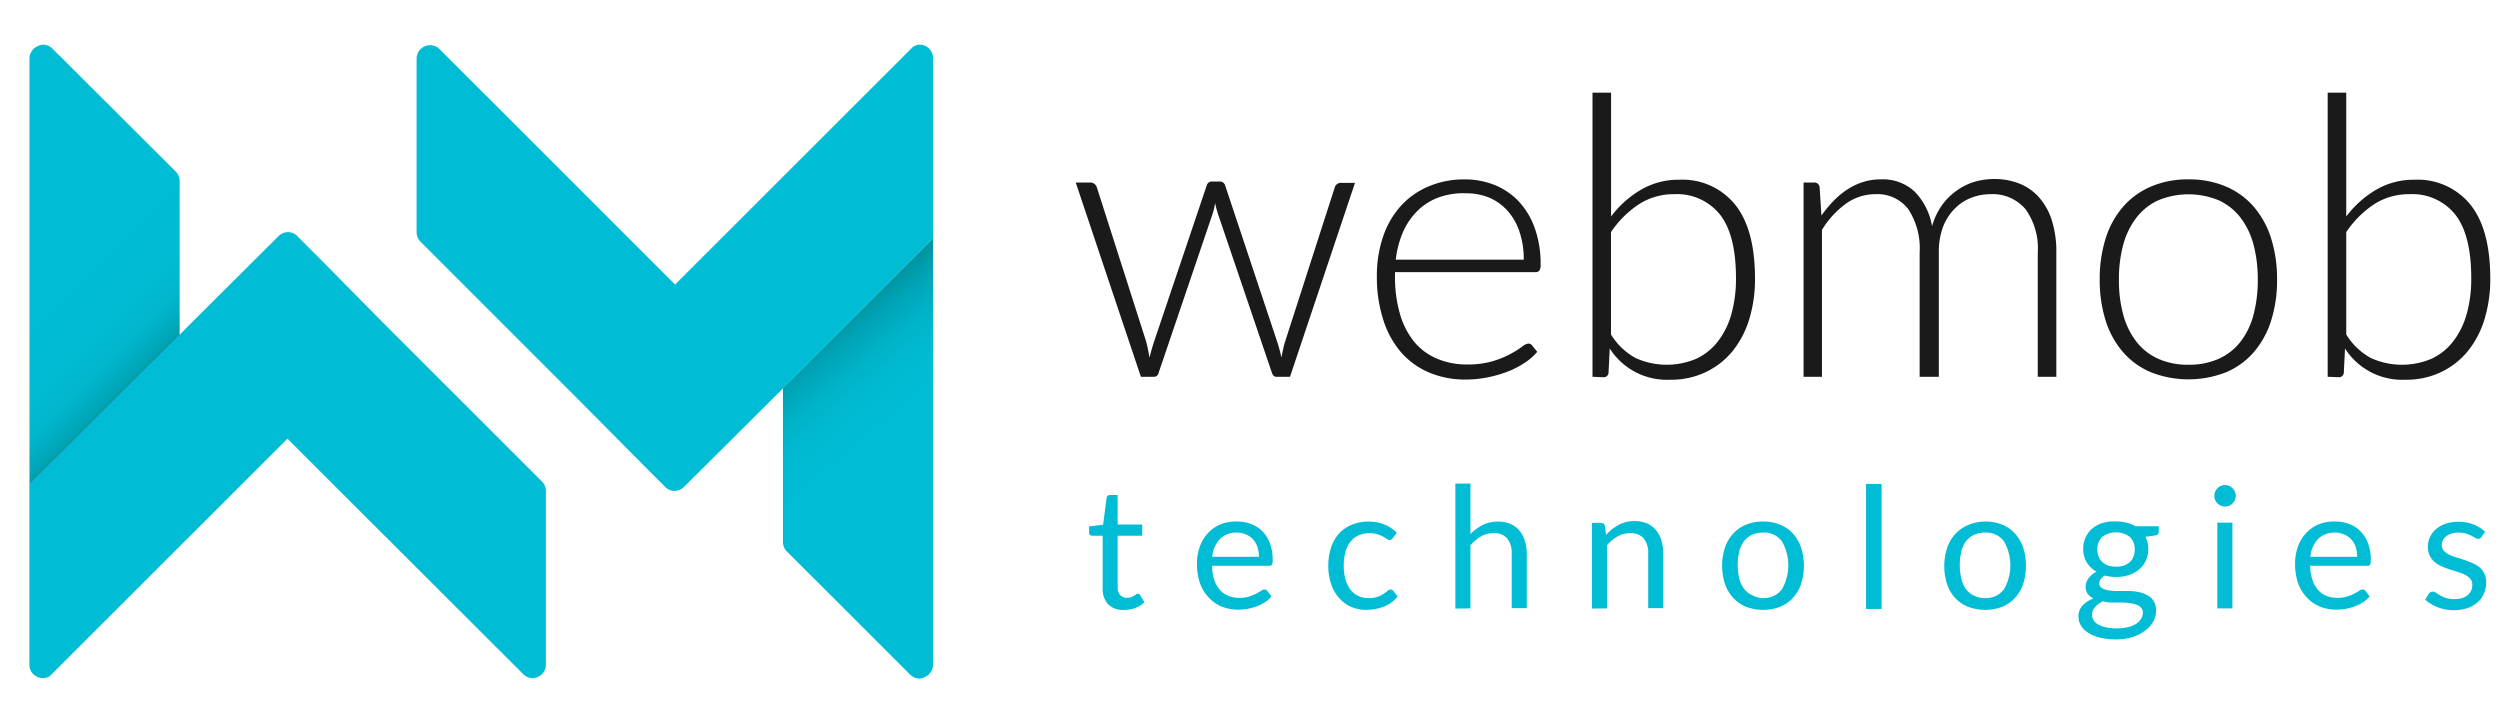 <svg id="Layer_1" data-name="Layer 1" xmlns="http://www.w3.org/2000/svg" xmlns:xlink="http://www.w3.org/1999/xlink" viewBox="0 0 280 81"><defs><style>.cls-1{fill:none;}.cls-2{fill:#00bcd4;}.cls-3{fill:#1a1a1a;}.cls-4{fill:url(#New_Pattern_Swatch_1);}.cls-5{fill:url(#linear-gradient);}.cls-6{fill:url(#linear-gradient-2);}</style><pattern id="New_Pattern_Swatch_1" data-name="New Pattern Swatch 1" width="100" height="100" patternUnits="userSpaceOnUse" viewBox="0 0 100 100"><rect class="cls-1" width="100" height="100"/><rect class="cls-2" width="100" height="100"/></pattern><linearGradient id="linear-gradient" x1="99.06" y1="47.5" x2="88.25" y2="34.62" gradientUnits="userSpaceOnUse"><stop offset="0" stop-color="#00bcd4"/><stop offset="0.23" stop-color="#00bad1"/><stop offset="0.41" stop-color="#00b2c7"/><stop offset="0.58" stop-color="#00a4b6"/><stop offset="0.74" stop-color="#00929e"/><stop offset="0.9" stop-color="#007a80"/><stop offset="1" stop-color="#066"/></linearGradient><linearGradient id="linear-gradient-2" x1="6.56" y1="31.85" x2="18.45" y2="43.74" gradientUnits="userSpaceOnUse"><stop offset="0" stop-color="#00bcd4"/><stop offset="0.44" stop-color="#00bbd2"/><stop offset="0.6" stop-color="#00b5cb"/><stop offset="0.71" stop-color="#00acc0"/><stop offset="0.8" stop-color="#009faf"/><stop offset="0.88" stop-color="#008e99"/><stop offset="0.95" stop-color="#00797e"/><stop offset="1" stop-color="#066"/></linearGradient></defs><title>Artboard 1</title><path class="cls-3" d="M120.48,20.44h1.6a.76.76,0,0,1,.5.16.8.8,0,0,1,.26.36l5.49,17.17a9.36,9.36,0,0,1,.24,1l.18.92c.07-.31.15-.61.24-.92s.19-.63.31-1l5.84-17.32a.6.6,0,0,1,.61-.48h.85a.62.62,0,0,1,.63.48L143,38.14a17.91,17.91,0,0,1,.52,1.9q.09-.46.19-.93a7.79,7.79,0,0,1,.27-1L149.49,21a.71.71,0,0,1,.74-.52h1.53L144.48,42.2h-1.53q-.35,0-.5-.46l-6-17.67q-.11-.33-.2-.66t-.15-.66q-.07.33-.14.66t-.19.66l-6,17.67a.53.53,0,0,1-.52.46h-1.47Z"/><path class="cls-3" d="M164,20.09a9,9,0,0,1,3.4.63,7.65,7.65,0,0,1,2.71,1.85,8.52,8.52,0,0,1,1.79,3,11.86,11.86,0,0,1,.65,4.07,1.09,1.09,0,0,1-.14.66.54.54,0,0,1-.45.18H156.24v.42a14.74,14.74,0,0,0,.57,4.31,8.81,8.81,0,0,0,1.62,3.12A6.66,6.66,0,0,0,161,40.19a8.38,8.38,0,0,0,3.32.63,9.93,9.93,0,0,0,2.84-.36,10.59,10.59,0,0,0,2-.81,11.16,11.16,0,0,0,1.3-.81,1.48,1.48,0,0,1,.7-.36.5.5,0,0,1,.44.22l.57.7a5.93,5.93,0,0,1-1.39,1.22,9.86,9.86,0,0,1-1.92,1,13.92,13.92,0,0,1-2.27.65,12.54,12.54,0,0,1-2.44.24,10.35,10.35,0,0,1-4.07-.78,8.65,8.65,0,0,1-3.15-2.26,10.36,10.36,0,0,1-2-3.64,15.57,15.57,0,0,1-.72-4.93,13.45,13.45,0,0,1,.67-4.32,9.89,9.89,0,0,1,1.92-3.41,8.78,8.78,0,0,1,3.08-2.24A10.14,10.14,0,0,1,164,20.09Zm0,1.55a8.17,8.17,0,0,0-3,.52,6.59,6.59,0,0,0-2.3,1.51A7.69,7.69,0,0,0,157.13,26a10.75,10.75,0,0,0-.8,3.08h14.33a9.57,9.57,0,0,0-.48-3.14,6.72,6.72,0,0,0-1.35-2.35,5.86,5.86,0,0,0-2.1-1.48A6.92,6.92,0,0,0,164,21.65Z"/><path class="cls-3" d="M178.36,42.2V10.38h2.08l0,13.87a11.35,11.35,0,0,1,3.35-3,8.31,8.31,0,0,1,4.29-1.12,7.59,7.59,0,0,1,6.24,2.77q2.24,2.77,2.24,8.32a15.33,15.33,0,0,1-.62,4.45,10.57,10.57,0,0,1-1.84,3.59,8.73,8.73,0,0,1-3,2.39,9,9,0,0,1-4.06.88,7.59,7.59,0,0,1-6.75-3.5l-.13,2.67a.54.54,0,0,1-.58.55Zm9.13-20.45a7.14,7.14,0,0,0-3.92,1.12A11.11,11.11,0,0,0,180.43,26V37.46a7.39,7.39,0,0,0,2.76,2.64,8.46,8.46,0,0,0,6.86.05,6.65,6.65,0,0,0,2.42-2,8.93,8.93,0,0,0,1.47-3.06,14.7,14.7,0,0,0,.49-3.93q0-4.86-1.8-7.14A6.16,6.16,0,0,0,187.49,21.75Z"/><path class="cls-3" d="M202,42.2V20.44h1.14a.59.59,0,0,1,.66.55l.2,3.15a13.57,13.57,0,0,1,1.36-1.64,9,9,0,0,1,1.54-1.28,7.12,7.12,0,0,1,1.75-.83,6.41,6.41,0,0,1,2-.3,5.21,5.21,0,0,1,3.81,1.39,7.27,7.27,0,0,1,1.93,3.86,7.57,7.57,0,0,1,1.1-2.34,6.89,6.89,0,0,1,1.63-1.63,6.75,6.75,0,0,1,2-1,7.85,7.85,0,0,1,2.22-.32,7.5,7.5,0,0,1,2.9.54,5.81,5.81,0,0,1,2.2,1.59,7.2,7.2,0,0,1,1.39,2.58,11.68,11.68,0,0,1,.48,3.5V42.2h-2.08V28.29a7.48,7.48,0,0,0-1.38-4.87,4.81,4.81,0,0,0-3.94-1.67,5.82,5.82,0,0,0-2.18.42,5.28,5.28,0,0,0-1.84,1.24,5.93,5.93,0,0,0-1.27,2,7.93,7.93,0,0,0-.47,2.84V42.2H215V28.29a8,8,0,0,0-1.27-4.86,4.34,4.34,0,0,0-3.7-1.68,5.59,5.59,0,0,0-3.28,1.06,10.06,10.06,0,0,0-2.69,2.94V42.2Z"/><path class="cls-3" d="M245.11,20.09a10.47,10.47,0,0,1,4.19.8,8.55,8.55,0,0,1,3.12,2.26,10.06,10.06,0,0,1,1.94,3.53,15,15,0,0,1,.67,4.63,14.92,14.92,0,0,1-.67,4.62,10.06,10.06,0,0,1-1.94,3.52,8.44,8.44,0,0,1-3.12,2.25,11.54,11.54,0,0,1-8.38,0,8.54,8.54,0,0,1-3.13-2.25,9.94,9.94,0,0,1-1.95-3.52,14.89,14.89,0,0,1-.67-4.62,15,15,0,0,1,.67-4.63,9.94,9.94,0,0,1,1.95-3.53,8.65,8.65,0,0,1,3.13-2.26A10.46,10.46,0,0,1,245.11,20.09Zm0,20.76a8.08,8.08,0,0,0,3.4-.67,6.43,6.43,0,0,0,2.43-1.91,8.44,8.44,0,0,0,1.45-3,15,15,0,0,0,.48-3.95,15,15,0,0,0-.48-3.94,8.54,8.54,0,0,0-1.45-3,6.5,6.5,0,0,0-2.43-1.94,8.87,8.87,0,0,0-6.8,0,6.49,6.49,0,0,0-2.43,1.94,8.67,8.67,0,0,0-1.47,3,14.69,14.69,0,0,0-.49,3.94,14.67,14.67,0,0,0,.49,3.95,8.57,8.57,0,0,0,1.47,3,6.42,6.42,0,0,0,2.43,1.91A8.08,8.08,0,0,0,245.11,40.85Z"/><path class="cls-3" d="M260.7,42.2V10.38h2.08l0,13.87a11.37,11.37,0,0,1,3.35-3,8.31,8.31,0,0,1,4.29-1.12,7.59,7.59,0,0,1,6.25,2.77q2.24,2.77,2.24,8.32a15.33,15.33,0,0,1-.62,4.45,10.56,10.56,0,0,1-1.84,3.59,8.73,8.73,0,0,1-3,2.39,9,9,0,0,1-4.06.88,7.59,7.59,0,0,1-6.75-3.5l-.13,2.67a.54.54,0,0,1-.58.55Zm9.13-20.45a7.14,7.14,0,0,0-3.92,1.12A11.1,11.1,0,0,0,262.78,26V37.46a7.4,7.4,0,0,0,2.76,2.64,8.45,8.45,0,0,0,6.86.05,6.65,6.65,0,0,0,2.42-2,8.92,8.92,0,0,0,1.47-3.06,14.69,14.69,0,0,0,.49-3.93q0-4.86-1.8-7.14A6.16,6.16,0,0,0,269.84,21.75Z"/><path class="cls-4" d="M125.86,68.31a2.31,2.31,0,0,1-1.75-.63,2.53,2.53,0,0,1-.61-1.83V60h-1.16a.37.37,0,0,1-.26-.09.35.35,0,0,1-.1-.28v-.67l1.57-.2.39-3a.36.36,0,0,1,.12-.23.39.39,0,0,1,.27-.09h.85v3.31h2.75V60h-2.75v5.76a1.22,1.22,0,0,0,.29.9,1,1,0,0,0,.76.29,1.33,1.33,0,0,0,.46-.07,1.88,1.88,0,0,0,.34-.16l.24-.16a.32.32,0,0,1,.18-.07.29.29,0,0,1,.24.16l.49.81a3.15,3.15,0,0,1-1.05.64A3.58,3.58,0,0,1,125.86,68.31Z"/><path class="cls-4" d="M138.56,58.41a4.29,4.29,0,0,1,1.59.29,3.58,3.58,0,0,1,1.26.83,3.81,3.81,0,0,1,.83,1.35,5.2,5.2,0,0,1,.3,1.83,1.1,1.1,0,0,1-.08.53.35.35,0,0,1-.32.13h-6.39a5.32,5.32,0,0,0,.25,1.58,3.24,3.24,0,0,0,.63,1.12,2.51,2.51,0,0,0,.95.67,3.25,3.25,0,0,0,1.23.22,3.63,3.63,0,0,0,1.09-.15,5.33,5.33,0,0,0,.79-.32,6,6,0,0,0,.55-.32.74.74,0,0,1,.38-.15.37.37,0,0,1,.32.16l.47.62a3.18,3.18,0,0,1-.75.66,4.67,4.67,0,0,1-.93.46,6,6,0,0,1-1,.27,6.34,6.34,0,0,1-1.05.09,4.88,4.88,0,0,1-1.83-.34,4,4,0,0,1-1.45-1,4.52,4.52,0,0,1-1-1.61,6.53,6.53,0,0,1-.34-2.2,5.6,5.6,0,0,1,.31-1.88,4.42,4.42,0,0,1,.89-1.51,4.08,4.08,0,0,1,1.41-1A4.64,4.64,0,0,1,138.56,58.41Zm0,1.24a2.59,2.59,0,0,0-1.92.71,3.32,3.32,0,0,0-.87,2H141a3.42,3.42,0,0,0-.16-1.08,2.41,2.41,0,0,0-.47-.84,2.13,2.13,0,0,0-.76-.55A2.59,2.59,0,0,0,138.6,59.65Z"/><path class="cls-4" d="M156,60.26a.72.72,0,0,1-.15.16.36.36,0,0,1-.22.06.54.54,0,0,1-.31-.12,4.39,4.39,0,0,0-.42-.26,3.54,3.54,0,0,0-.62-.26,3,3,0,0,0-.9-.12,2.92,2.92,0,0,0-1.24.25,2.41,2.41,0,0,0-.91.73,3.28,3.28,0,0,0-.55,1.15,5.7,5.7,0,0,0-.18,1.51,5.5,5.5,0,0,0,.2,1.55,3.37,3.37,0,0,0,.56,1.14,2.39,2.39,0,0,0,.88.7,2.71,2.71,0,0,0,1.16.24,3,3,0,0,0,1-.15,3.09,3.09,0,0,0,.66-.33,4.69,4.69,0,0,0,.44-.33.53.53,0,0,1,.34-.15.36.36,0,0,1,.32.16l.47.62A3.65,3.65,0,0,1,155,67.94a5.54,5.54,0,0,1-2,.36,4.19,4.19,0,0,1-1.67-.33A3.81,3.81,0,0,1,150,67a4.57,4.57,0,0,1-.9-1.55,6.23,6.23,0,0,1-.33-2.09,6.31,6.31,0,0,1,.3-2,4.48,4.48,0,0,1,.87-1.57,3.94,3.94,0,0,1,1.42-1,4.76,4.76,0,0,1,1.93-.37,4.57,4.57,0,0,1,1.78.33,4.27,4.27,0,0,1,1.37.92Z"/><path class="cls-4" d="M163,68.16v-14h1.69v5.65a5.18,5.18,0,0,1,1.36-1,3.65,3.65,0,0,1,1.73-.39,3.47,3.47,0,0,1,1.39.26,2.69,2.69,0,0,1,1,.74,3.26,3.26,0,0,1,.61,1.15A5,5,0,0,1,171,62v6.11h-1.69V62a2.58,2.58,0,0,0-.5-1.69,1.86,1.86,0,0,0-1.52-.6,2.83,2.83,0,0,0-1.4.36,4.6,4.6,0,0,0-1.2,1v7.07Z"/><path class="cls-4" d="M178.3,68.16v-9.6h1a.43.43,0,0,1,.45.35l.13,1a5.39,5.39,0,0,1,1.4-1.12,3.64,3.64,0,0,1,1.79-.43,3.47,3.47,0,0,1,1.39.26,2.69,2.69,0,0,1,1,.74,3.26,3.26,0,0,1,.61,1.15,5,5,0,0,1,.21,1.49v6.11H184.6V62a2.58,2.58,0,0,0-.5-1.69,1.86,1.86,0,0,0-1.52-.6,2.83,2.83,0,0,0-1.4.36,4.6,4.6,0,0,0-1.2,1v7.07Z"/><path class="cls-4" d="M197.47,58.41a4.94,4.94,0,0,1,1.9.35,4,4,0,0,1,1.44,1,4.4,4.4,0,0,1,.91,1.56,6.74,6.74,0,0,1,0,4.09,4.41,4.41,0,0,1-.91,1.55,4,4,0,0,1-1.44,1,5.39,5.39,0,0,1-3.8,0,4,4,0,0,1-1.45-1,4.42,4.42,0,0,1-.92-1.55,6.65,6.65,0,0,1,0-4.09,4.41,4.41,0,0,1,.92-1.56,4.06,4.06,0,0,1,1.45-1A4.94,4.94,0,0,1,197.47,58.41Zm0,8.57a2.46,2.46,0,0,0,2.12-1,5.42,5.42,0,0,0,0-5.33,2.46,2.46,0,0,0-2.12-1,3,3,0,0,0-1.25.25,2.34,2.34,0,0,0-.89.71,3.16,3.16,0,0,0-.53,1.14,6.75,6.75,0,0,0,0,3.06,3.11,3.11,0,0,0,.53,1.13,2.36,2.36,0,0,0,.89.71A2.94,2.94,0,0,0,197.47,67Z"/><path class="cls-4" d="M210.74,54.2v14H209v-14Z"/><path class="cls-4" d="M222.34,58.41a4.94,4.94,0,0,1,1.9.35,4,4,0,0,1,1.44,1,4.4,4.4,0,0,1,.91,1.56,6.75,6.75,0,0,1,0,4.09,4.41,4.41,0,0,1-.91,1.55,4,4,0,0,1-1.44,1,5.4,5.4,0,0,1-3.8,0A4,4,0,0,1,219,67a4.44,4.44,0,0,1-.92-1.55,6.65,6.65,0,0,1,0-4.09,4.43,4.43,0,0,1,.92-1.56,4.06,4.06,0,0,1,1.45-1A4.94,4.94,0,0,1,222.34,58.41Zm0,8.57a2.46,2.46,0,0,0,2.12-1,5.42,5.42,0,0,0,0-5.33,2.46,2.46,0,0,0-2.12-1,3,3,0,0,0-1.25.25,2.34,2.34,0,0,0-.89.71,3.16,3.16,0,0,0-.53,1.14,6.77,6.77,0,0,0,0,3.06A3.1,3.1,0,0,0,220.2,66a2.35,2.35,0,0,0,.89.71A2.93,2.93,0,0,0,222.34,67Z"/><path class="cls-4" d="M237,58.4a4.76,4.76,0,0,1,1.17.14,3.66,3.66,0,0,1,1,.4h2.61v.63c0,.21-.13.34-.4.4l-1.09.15a2.92,2.92,0,0,1,.32,1.37,3,3,0,0,1-.27,1.28,2.88,2.88,0,0,1-.75,1,3.35,3.35,0,0,1-1.14.63,4.57,4.57,0,0,1-1.45.22,4.86,4.86,0,0,1-1.27-.16,1.63,1.63,0,0,0-.46.42.78.78,0,0,0-.16.44.6.6,0,0,0,.28.53,1.91,1.91,0,0,0,.73.26,6.18,6.18,0,0,0,1,.08h1.18a6.57,6.57,0,0,1,1.18.11,3.57,3.57,0,0,1,1,.35,1.93,1.93,0,0,1,.73.66,2,2,0,0,1,.27,1.09,2.57,2.57,0,0,1-.31,1.21,3.27,3.27,0,0,1-.89,1,4.55,4.55,0,0,1-1.41.73,6.06,6.06,0,0,1-1.89.27,7.29,7.29,0,0,1-1.84-.21,4.34,4.34,0,0,1-1.31-.56,2.44,2.44,0,0,1-.78-.81,1.93,1.93,0,0,1-.26-1,1.74,1.74,0,0,1,.45-1.21,3.1,3.1,0,0,1,1.24-.79,1.69,1.69,0,0,1-.65-.51,1.36,1.36,0,0,1-.24-.85,1.33,1.33,0,0,1,.08-.43,1.68,1.68,0,0,1,.23-.44,2.46,2.46,0,0,1,.92-.77A3,3,0,0,1,233.72,63a2.89,2.89,0,0,1-.4-1.54,3,3,0,0,1,.27-1.27,2.83,2.83,0,0,1,.75-1,3.43,3.43,0,0,1,1.15-.62A4.69,4.69,0,0,1,237,58.4Zm3,10.25a.85.85,0,0,0-.2-.59,1.28,1.28,0,0,0-.54-.34,3.77,3.77,0,0,0-.79-.18,7.2,7.2,0,0,0-.94-.06h-1a3.63,3.63,0,0,1-1-.13,2.76,2.76,0,0,0-.88.63,1.27,1.27,0,0,0-.34.88,1.16,1.16,0,0,0,.17.6,1.42,1.42,0,0,0,.51.48,3,3,0,0,0,.86.32,5.49,5.49,0,0,0,1.22.12,5.4,5.4,0,0,0,1.22-.13,3.05,3.05,0,0,0,.92-.36,1.76,1.76,0,0,0,.57-.55A1.31,1.31,0,0,0,240,68.65Zm-3-5.18a2.65,2.65,0,0,0,.9-.14,1.83,1.83,0,0,0,.66-.4,1.64,1.64,0,0,0,.4-.61,2.24,2.24,0,0,0,.13-.78,1.87,1.87,0,0,0-.54-1.4,2.58,2.58,0,0,0-3.11,0,1.87,1.87,0,0,0-.54,1.4,2.15,2.15,0,0,0,.14.78,1.68,1.68,0,0,0,.4.61,1.84,1.84,0,0,0,.65.4A2.59,2.59,0,0,0,237,63.47Z"/><path class="cls-4" d="M250.41,55.54a1.08,1.08,0,0,1-.1.46,1.33,1.33,0,0,1-.27.38,1.24,1.24,0,0,1-.38.26,1.15,1.15,0,0,1-.46.09,1.11,1.11,0,0,1-.46-.09,1.25,1.25,0,0,1-.38-.26,1.23,1.23,0,0,1-.26-.38,1.12,1.12,0,0,1-.09-.46,1.18,1.18,0,0,1,.09-.47,1.19,1.19,0,0,1,.26-.39,1.25,1.25,0,0,1,.38-.26,1.11,1.11,0,0,1,.46-.09,1.15,1.15,0,0,1,.46.09,1.24,1.24,0,0,1,.38.26,1.29,1.29,0,0,1,.27.39A1.14,1.14,0,0,1,250.41,55.54Zm-.38,3v9.6h-1.69v-9.6Z"/><path class="cls-4" d="M261.55,58.41a4.29,4.29,0,0,1,1.59.29,3.57,3.57,0,0,1,1.26.83,3.79,3.79,0,0,1,.83,1.35,5.2,5.2,0,0,1,.3,1.83,1.1,1.1,0,0,1-.08.53.35.35,0,0,1-.32.13h-6.39a5.28,5.28,0,0,0,.25,1.58,3.24,3.24,0,0,0,.63,1.12,2.51,2.51,0,0,0,.95.67,3.26,3.26,0,0,0,1.23.22,3.63,3.63,0,0,0,1.09-.15,5.38,5.38,0,0,0,.79-.32,6,6,0,0,0,.55-.32.74.74,0,0,1,.38-.15.37.37,0,0,1,.32.16l.47.62a3.16,3.16,0,0,1-.75.66,4.64,4.64,0,0,1-.93.46,5.94,5.94,0,0,1-1,.27,6.32,6.32,0,0,1-1.05.09,4.88,4.88,0,0,1-1.83-.34,4,4,0,0,1-1.45-1,4.53,4.53,0,0,1-1-1.61,6.53,6.53,0,0,1-.34-2.2,5.57,5.57,0,0,1,.31-1.88,4.4,4.4,0,0,1,.89-1.51,4.08,4.08,0,0,1,1.41-1A4.64,4.64,0,0,1,261.55,58.41Zm0,1.24a2.59,2.59,0,0,0-1.92.71,3.32,3.32,0,0,0-.87,2H264a3.42,3.42,0,0,0-.16-1.08,2.4,2.4,0,0,0-.47-.84,2.13,2.13,0,0,0-.76-.55A2.59,2.59,0,0,0,261.58,59.65Z"/><path class="cls-4" d="M277.92,60.14a.37.37,0,0,1-.35.21.66.66,0,0,1-.32-.1L276.8,60a4.14,4.14,0,0,0-.62-.24,2.94,2.94,0,0,0-.85-.11,2.5,2.5,0,0,0-.77.11,1.85,1.85,0,0,0-.58.3,1.32,1.32,0,0,0-.37.44,1.18,1.18,0,0,0-.13.54.91.91,0,0,0,.21.62,1.84,1.84,0,0,0,.56.43,4.83,4.83,0,0,0,.8.32l.92.29q.47.16.91.35a3.36,3.36,0,0,1,.8.47,2.18,2.18,0,0,1,.56.7,2.13,2.13,0,0,1,.21,1,3.15,3.15,0,0,1-.24,1.23,2.7,2.7,0,0,1-.7,1,3.41,3.41,0,0,1-1.14.65,4.7,4.7,0,0,1-1.55.24A4.83,4.83,0,0,1,273,68a4.6,4.6,0,0,1-1.38-.84l.4-.64a.58.58,0,0,1,.18-.19.51.51,0,0,1,.27-.07.64.64,0,0,1,.36.13l.46.29a3.48,3.48,0,0,0,.65.29,3,3,0,0,0,1,.13,2.65,2.65,0,0,0,.86-.13,1.81,1.81,0,0,0,.62-.35,1.38,1.38,0,0,0,.36-.5,1.56,1.56,0,0,0,.12-.61,1,1,0,0,0-.21-.66,1.81,1.81,0,0,0-.56-.45,4.65,4.65,0,0,0-.8-.32l-.92-.29q-.47-.15-.92-.35a3.18,3.18,0,0,1-.8-.49,2.21,2.21,0,0,1-.56-.72,2.35,2.35,0,0,1-.21-1,2.55,2.55,0,0,1,.23-1.06,2.58,2.58,0,0,1,.66-.89,3.26,3.26,0,0,1,1.07-.61,4.29,4.29,0,0,1,1.45-.23,4.58,4.58,0,0,1,1.7.3,4,4,0,0,1,1.3.82Z"/><path class="cls-5" d="M104.5,26.69V74.44a1.51,1.51,0,0,1-.93,1.39A1.49,1.49,0,0,1,103,76a1.5,1.5,0,0,1-1.06-.44L88.13,61.76a1.5,1.5,0,0,1-.44-1.07l0-16.7v-.52Z"/><path class="cls-4" d="M104.5,6.56V26.69L87.73,43.47v0l-.27.27L86.4,44.79l-9.79,9.74a1.52,1.52,0,0,1-1.06.45h0a1.47,1.47,0,0,1-.93-.33l-2.56-2.56-7.26-7.32L47.1,27.07A1.51,1.51,0,0,1,46.66,26V6.56a1.51,1.51,0,0,1,2.55-1.08l0,0L72.42,28.68l3.19,3.19L102.24,5.26A1.52,1.52,0,0,1,103,5a1.56,1.56,0,0,1,.58.12A1.51,1.51,0,0,1,104.5,6.56Z"/><path class="cls-4" d="M61.14,55V74.44a1.51,1.51,0,0,1-.93,1.39,1.47,1.47,0,0,1-.58.12,1.5,1.5,0,0,1-1-.42h0L35.38,52.32l-3.19-3.19L5.56,75.74a1.48,1.48,0,0,1-.76.21,1.46,1.46,0,0,1-.58-.12,1.5,1.5,0,0,1-.93-1.39V54.31L20.08,37.53v0l.27-.27,1.06-1.07,9.79-9.75A1.5,1.5,0,0,1,32.25,26h0a1.49,1.49,0,0,1,.93.33l2.56,2.56L43,36.24l1,1L60.7,53.93A1.52,1.52,0,0,1,61.14,55Z"/><path class="cls-6" d="M20.12,20.31l0,16.71v.51L3.3,54.31V6.56a1.51,1.51,0,0,1,.93-1.39A1.56,1.56,0,0,1,4.81,5a1.52,1.52,0,0,1,1.06.44l13.8,13.76A1.51,1.51,0,0,1,20.12,20.31Z"/></svg>